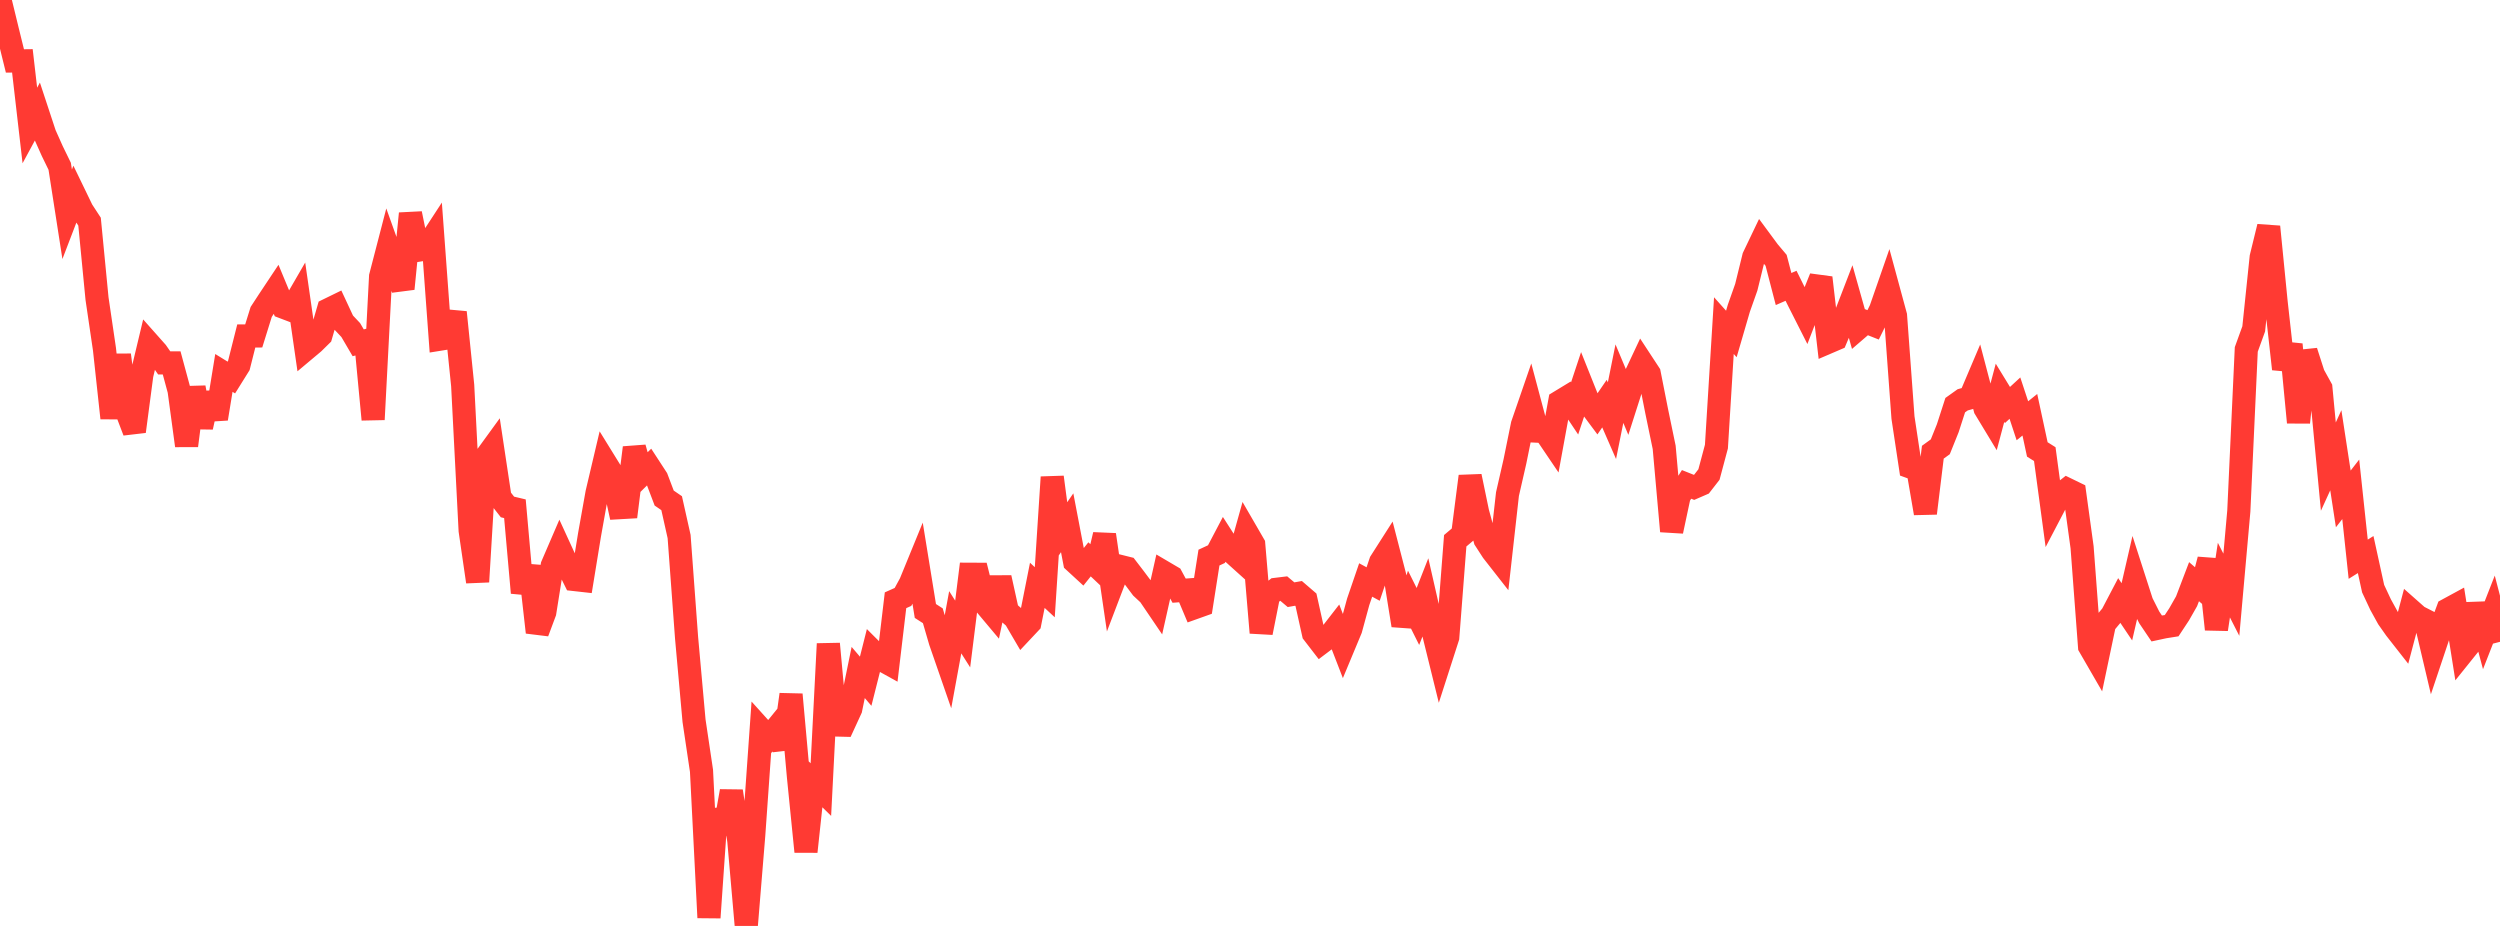 <?xml version="1.0" standalone="no"?>
<!DOCTYPE svg PUBLIC "-//W3C//DTD SVG 1.1//EN" "http://www.w3.org/Graphics/SVG/1.1/DTD/svg11.dtd">

<svg width="135" height="50" viewBox="0 0 135 50" preserveAspectRatio="none" 
  xmlns="http://www.w3.org/2000/svg"
  xmlns:xlink="http://www.w3.org/1999/xlink">


<polyline points="0.0, 0.0 0.403, 1.657 0.806, 3.291 1.209, 3.286 1.612, 6.776 2.015, 6.031 2.418, 7.252 2.821, 8.154 3.224, 8.981 3.627, 11.571 4.03, 10.519 4.433, 11.352 4.836, 11.969 5.239, 16.124 5.642, 18.861 6.045, 22.576 6.448, 19.169 6.851, 22.241 7.254, 23.297 7.657, 20.246 8.06, 18.561 8.463, 19.015 8.866, 19.596 9.269, 19.597 9.672, 21.086 10.075, 24.064 10.478, 20.929 10.881, 23.064 11.284, 21.243 11.687, 22.61 12.09, 20.138 12.493, 20.386 12.896, 19.74 13.299, 18.142 13.701, 18.141 14.104, 16.845 14.507, 16.227 14.91, 15.621 15.313, 16.592 15.716, 16.745 16.119, 16.049 16.522, 18.849 16.925, 18.511 17.328, 18.114 17.731, 16.725 18.134, 16.528 18.537, 17.394 18.94, 17.823 19.343, 18.511 19.746, 18.406 20.149, 22.653 20.552, 14.931 20.955, 13.378 21.358, 14.505 21.761, 15.591 22.164, 11.532 22.567, 13.514 22.97, 13.446 23.373, 12.829 23.776, 18.312 24.179, 18.247 24.582, 16.866 24.985, 20.813 25.388, 28.65 25.791, 31.415 26.194, 24.741 26.597, 24.187 27.0, 26.86 27.403, 27.376 27.806, 27.472 28.209, 32.008 28.612, 30.573 29.015, 34.144 29.418, 33.065 29.821, 30.536 30.224, 29.601 30.627, 30.48 31.03, 31.295 31.433, 31.34 31.836, 28.871 32.239, 26.616 32.642, 24.907 33.045, 25.56 33.448, 27.414 33.851, 27.391 34.254, 24.177 34.657, 25.612 35.06, 25.213 35.463, 25.832 35.866, 26.895 36.269, 27.172 36.672, 28.973 37.075, 34.44 37.478, 38.919 37.881, 41.625 38.284, 49.551 38.687, 43.732 39.09, 44.995 39.493, 42.723 39.896, 45.396 40.299, 50.0 40.701, 45.105 41.104, 39.394 41.507, 39.841 41.91, 39.345 42.313, 40.401 42.716, 37.504 43.119, 41.968 43.522, 45.987 43.925, 42.242 44.328, 42.638 44.731, 34.766 45.134, 39.149 45.537, 39.159 45.94, 38.283 46.343, 36.314 46.746, 36.787 47.149, 35.189 47.552, 35.591 47.955, 35.814 48.358, 32.414 48.761, 32.234 49.164, 31.494 49.567, 30.51 49.97, 32.992 50.373, 33.252 50.776, 34.637 51.179, 35.799 51.582, 33.602 51.985, 34.236 52.388, 31.009 52.791, 31.011 53.194, 32.623 53.597, 33.103 54.0, 31.195 54.403, 33.023 54.806, 33.376 55.209, 34.064 55.612, 33.635 56.015, 31.607 56.418, 31.981 56.821, 25.767 57.224, 28.816 57.627, 28.229 58.03, 30.338 58.433, 30.709 58.836, 30.205 59.239, 30.586 59.642, 28.877 60.045, 31.633 60.448, 30.576 60.851, 30.677 61.254, 31.202 61.657, 31.741 62.06, 32.117 62.463, 32.711 62.866, 30.915 63.269, 31.152 63.672, 31.896 64.075, 31.866 64.478, 32.824 64.881, 32.68 65.284, 30.11 65.687, 29.923 66.09, 29.156 66.493, 29.783 66.896, 30.146 67.299, 28.705 67.701, 29.4 68.104, 34.165 68.507, 32.139 68.91, 31.824 69.313, 31.775 69.716, 32.114 70.119, 32.042 70.522, 32.389 70.925, 34.2 71.328, 34.723 71.731, 34.419 72.134, 33.9 72.537, 34.942 72.94, 33.974 73.343, 32.497 73.746, 31.319 74.149, 31.538 74.552, 30.342 74.955, 29.711 75.358, 31.27 75.761, 33.769 76.164, 32.482 76.567, 33.29 76.97, 32.262 77.373, 34.029 77.776, 35.663 78.179, 34.412 78.582, 29.2 78.985, 28.86 79.388, 25.721 79.791, 27.665 80.194, 29.142 80.597, 29.765 81.0, 30.28 81.403, 26.681 81.806, 24.919 82.209, 22.936 82.612, 21.768 83.015, 23.282 83.418, 23.301 83.821, 23.897 84.224, 21.694 84.627, 21.449 85.03, 22.052 85.433, 20.835 85.836, 21.843 86.239, 22.384 86.642, 21.795 87.045, 22.718 87.448, 20.717 87.851, 21.678 88.254, 20.418 88.657, 19.56 89.06, 20.175 89.463, 22.217 89.866, 24.16 90.269, 28.686 90.672, 26.794 91.075, 26.157 91.478, 26.318 91.881, 26.143 92.284, 25.624 92.687, 24.116 93.09, 17.584 93.493, 18.034 93.896, 16.651 94.299, 15.511 94.701, 13.875 95.104, 13.033 95.507, 13.579 95.91, 14.057 96.313, 15.608 96.716, 15.432 97.119, 16.246 97.522, 17.042 97.925, 15.999 98.328, 14.997 98.731, 18.476 99.134, 18.303 99.537, 17.346 99.94, 16.3 100.343, 17.729 100.746, 17.382 101.149, 17.542 101.552, 16.722 101.955, 15.564 102.358, 17.048 102.761, 22.549 103.164, 25.22 103.567, 25.366 103.97, 27.715 104.373, 24.419 104.776, 24.127 105.179, 23.125 105.582, 21.878 105.985, 21.591 106.388, 21.479 106.791, 20.53 107.194, 22.063 107.597, 22.729 108.0, 21.211 108.403, 21.87 108.806, 21.499 109.209, 22.721 109.612, 22.397 110.015, 24.269 110.418, 24.523 110.821, 27.512 111.224, 26.742 111.627, 26.426 112.03, 26.622 112.433, 29.556 112.836, 34.91 113.239, 35.607 113.642, 33.69 114.045, 33.206 114.448, 32.438 114.851, 33.038 115.254, 31.29 115.657, 32.54 116.06, 33.34 116.463, 33.938 116.866, 33.851 117.269, 33.787 117.672, 33.176 118.075, 32.468 118.478, 31.411 118.881, 31.759 119.284, 30.216 119.687, 33.982 120.09, 31.326 120.493, 32.116 120.896, 27.596 121.299, 18.869 121.701, 17.759 122.104, 13.89 122.507, 12.243 122.91, 16.311 123.313, 19.925 123.716, 18.603 124.119, 22.811 124.522, 18.977 124.925, 20.228 125.328, 20.958 125.731, 25.197 126.134, 24.314 126.537, 26.942 126.94, 26.423 127.343, 30.198 127.746, 29.946 128.149, 31.787 128.552, 32.648 128.955, 33.38 129.358, 33.953 129.761, 34.467 130.164, 32.939 130.567, 33.295 130.97, 33.501 131.373, 35.209 131.776, 34.005 132.179, 32.92 132.582, 32.701 132.985, 35.247 133.388, 34.745 133.791, 32.627 134.194, 34.135 134.597, 33.105 135.0, 34.658" fill="none" stroke="#ff3a33" stroke-width="1.25"/>

</svg>